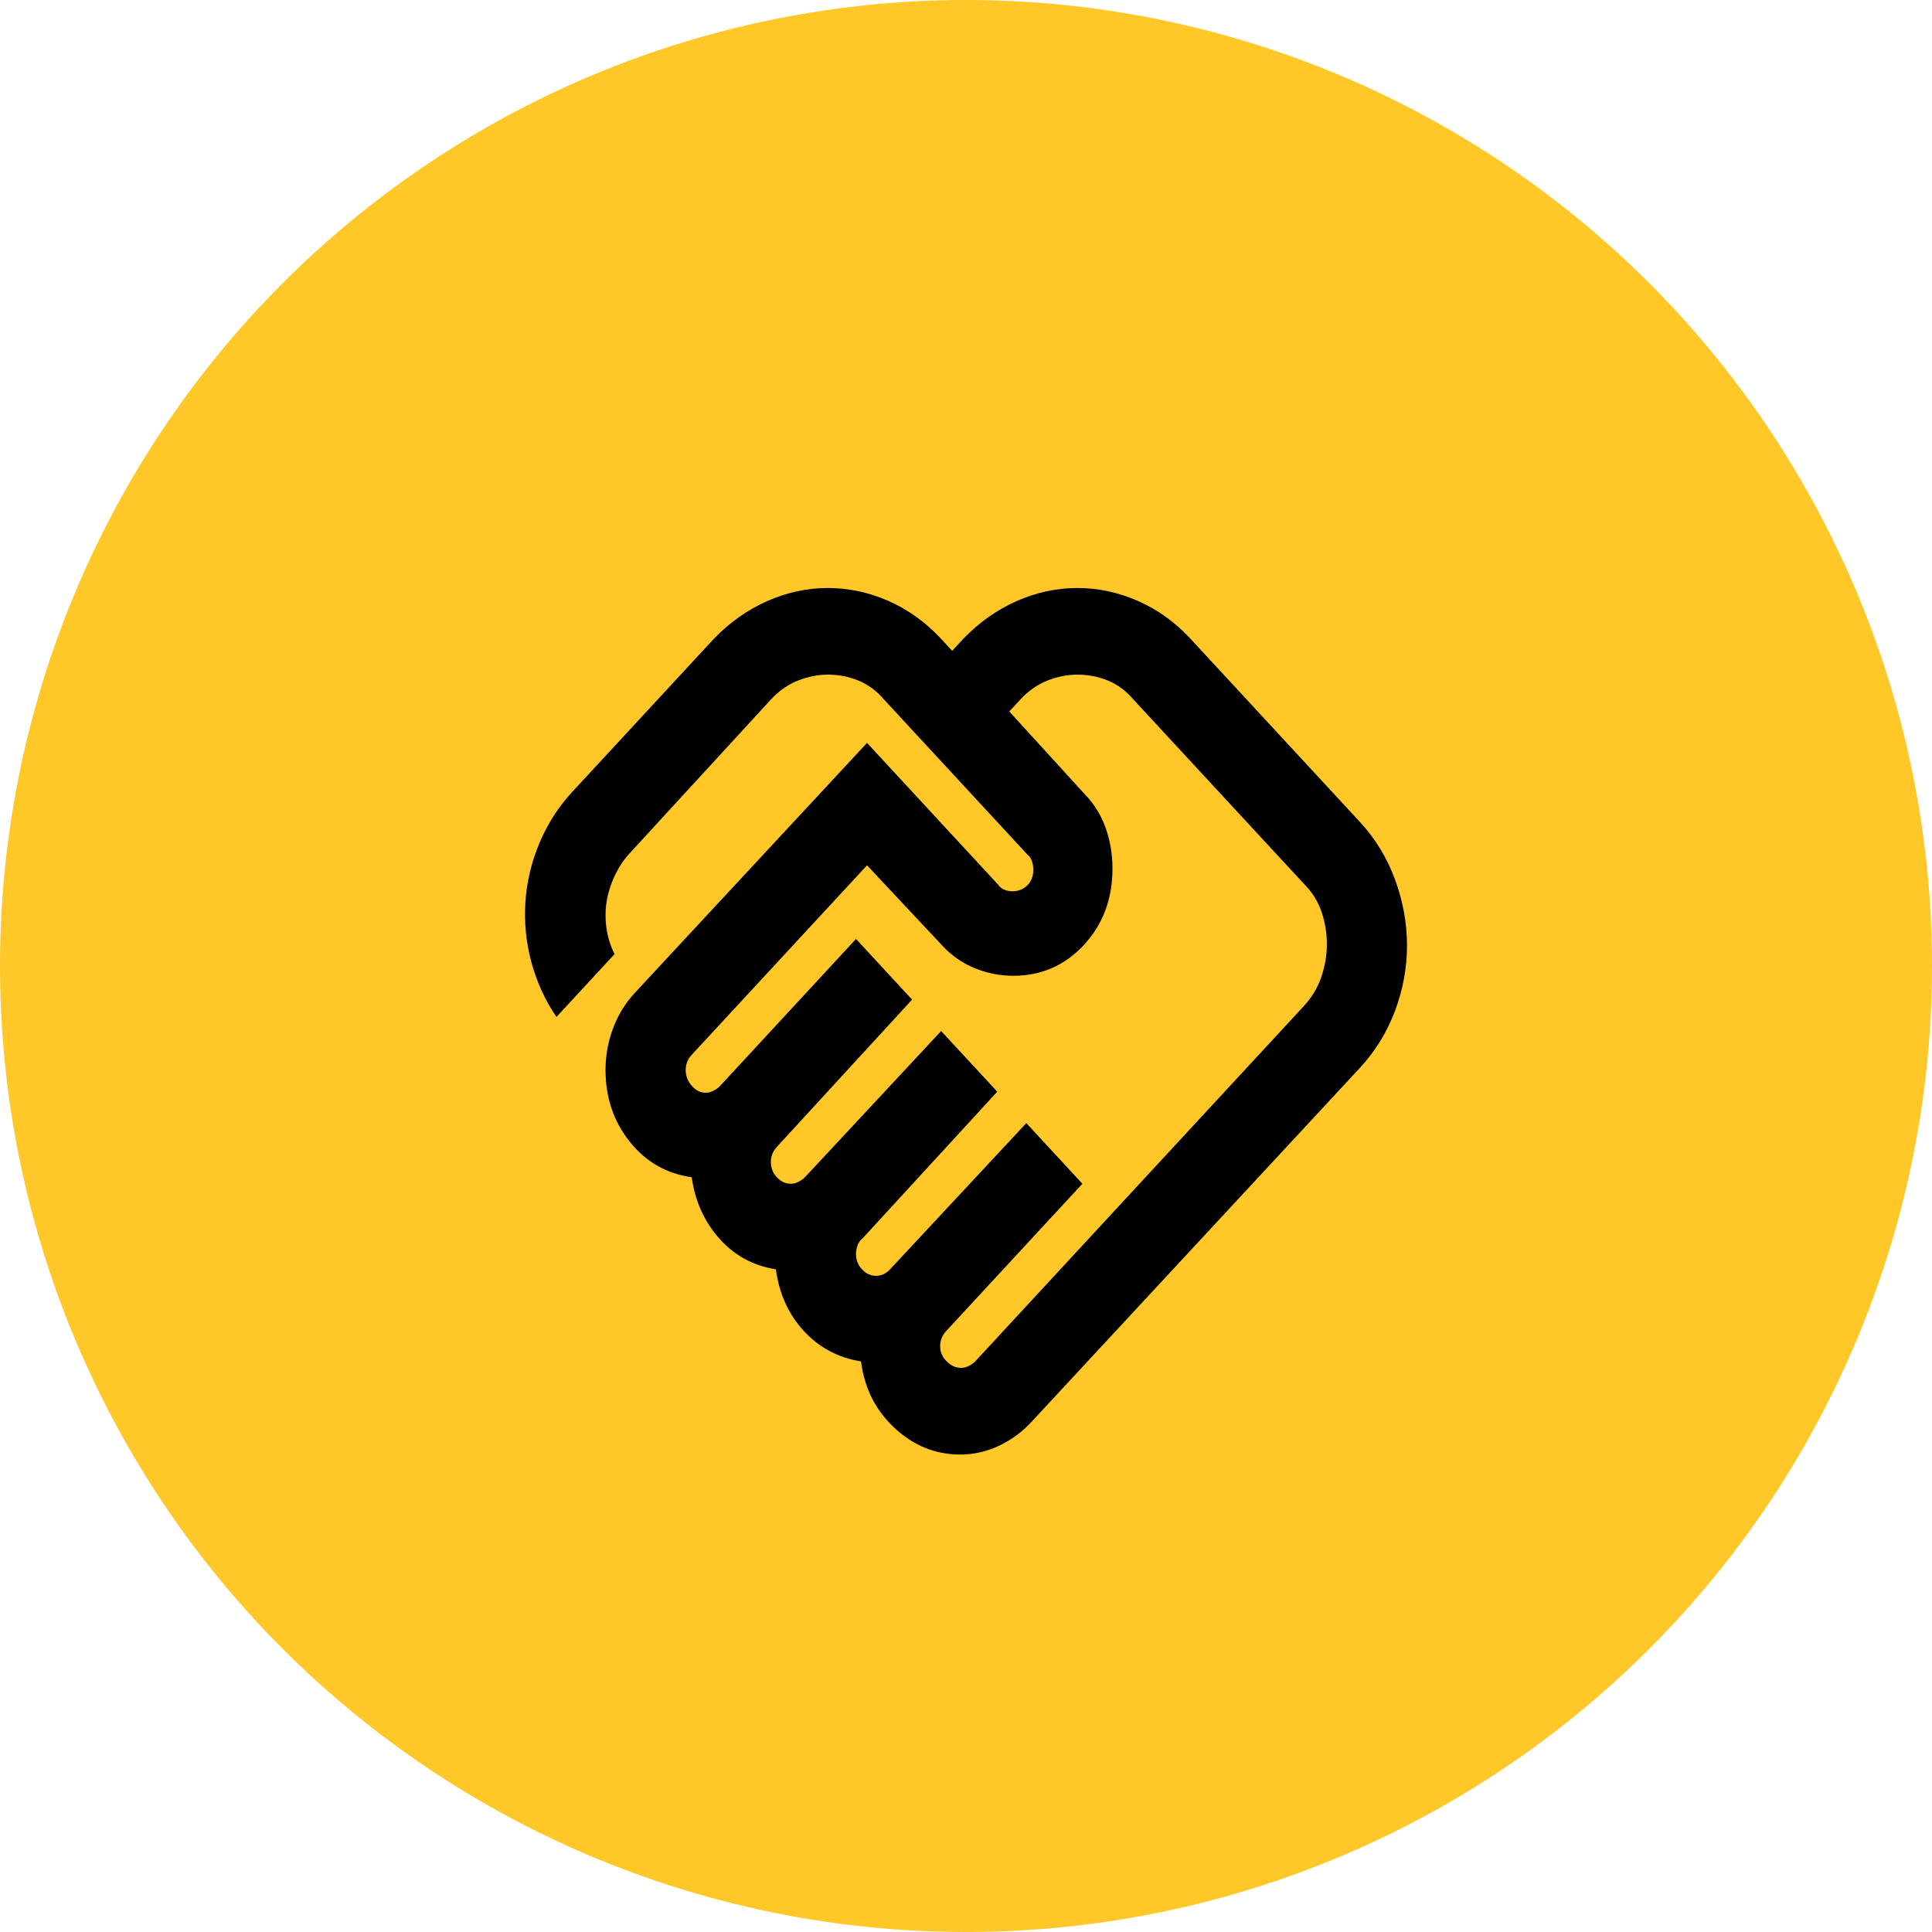 <svg width="92" height="92" viewBox="0 0 92 92" fill="none" xmlns="http://www.w3.org/2000/svg">
<circle cx="46" cy="46" r="46" fill="#FFC728"/>
<path d="M45.771 65.138C45.898 65.138 46.025 65.103 46.153 65.035C46.28 64.966 46.375 64.897 46.439 64.828L62.086 47.91C62.468 47.497 62.747 47.033 62.922 46.517C63.096 46.002 63.184 45.486 63.184 44.97C63.184 44.42 63.096 43.895 62.922 43.396C62.747 42.898 62.468 42.46 62.086 42.081L53.976 33.313C53.627 32.9 53.221 32.599 52.761 32.409C52.299 32.221 51.814 32.126 51.305 32.126C50.828 32.126 50.351 32.221 49.874 32.409C49.397 32.599 48.967 32.9 48.586 33.313L48.061 33.88L51.591 37.749C52.068 38.23 52.418 38.78 52.641 39.399C52.863 40.018 52.975 40.672 52.975 41.359C52.975 42.803 52.522 44.015 51.616 44.995C50.709 45.975 49.587 46.466 48.252 46.466C47.616 46.466 47.004 46.345 46.416 46.105C45.827 45.864 45.31 45.503 44.865 45.022L41.287 41.205L32.938 50.231C32.843 50.334 32.771 50.446 32.723 50.567C32.675 50.687 32.652 50.816 32.652 50.953C32.652 51.228 32.747 51.477 32.938 51.7C33.129 51.924 33.352 52.036 33.606 52.036C33.733 52.036 33.861 52.002 33.988 51.933C34.115 51.864 34.21 51.796 34.274 51.727L40.762 44.712L43.433 47.6L36.993 54.615C36.898 54.719 36.826 54.83 36.778 54.95C36.73 55.071 36.707 55.2 36.707 55.337C36.707 55.613 36.802 55.853 36.993 56.06C37.184 56.266 37.407 56.369 37.661 56.369C37.788 56.369 37.916 56.335 38.043 56.266C38.17 56.197 38.265 56.128 38.329 56.06L44.817 49.096L47.488 51.985L41.048 59C40.953 59.069 40.882 59.172 40.834 59.309C40.786 59.447 40.762 59.584 40.762 59.722C40.762 59.997 40.857 60.238 41.048 60.444C41.239 60.65 41.462 60.754 41.716 60.754C41.843 60.754 41.963 60.727 42.075 60.675C42.185 60.624 42.288 60.547 42.384 60.444L48.872 53.481L51.543 56.369L45.055 63.384C44.96 63.487 44.889 63.599 44.842 63.718C44.793 63.839 44.769 63.969 44.769 64.106C44.769 64.381 44.873 64.622 45.08 64.828C45.286 65.035 45.517 65.138 45.771 65.138ZM45.723 69.264C44.547 69.264 43.505 68.843 42.599 67.999C41.693 67.158 41.16 66.101 41.001 64.828C39.919 64.656 39.013 64.175 38.281 63.384C37.55 62.593 37.105 61.613 36.946 60.444C35.864 60.272 34.966 59.782 34.251 58.975C33.535 58.166 33.097 57.194 32.938 56.06C31.73 55.888 30.744 55.32 29.98 54.358C29.217 53.395 28.835 52.26 28.835 50.953C28.835 50.266 28.955 49.603 29.194 48.966C29.432 48.331 29.774 47.772 30.219 47.291L41.287 35.376L47.536 42.133C47.6 42.236 47.695 42.313 47.822 42.364C47.95 42.416 48.077 42.443 48.204 42.443C48.49 42.443 48.729 42.348 48.92 42.16C49.11 41.97 49.206 41.72 49.206 41.411C49.206 41.273 49.182 41.136 49.135 40.998C49.087 40.861 49.015 40.758 48.92 40.689L42.098 33.313C41.748 32.9 41.342 32.599 40.88 32.409C40.42 32.221 39.935 32.126 39.426 32.126C38.949 32.126 38.472 32.221 37.995 32.409C37.518 32.599 37.089 32.9 36.707 33.313L29.98 40.637C29.694 40.947 29.456 41.308 29.265 41.72C29.074 42.133 28.947 42.546 28.883 42.958C28.82 43.371 28.82 43.792 28.883 44.221C28.947 44.651 29.074 45.056 29.265 45.434L26.498 48.426C25.957 47.635 25.56 46.766 25.305 45.82C25.051 44.875 24.956 43.921 25.019 42.958C25.083 41.995 25.305 41.058 25.687 40.146C26.069 39.236 26.593 38.419 27.261 37.697L33.988 30.424C34.751 29.633 35.602 29.032 36.541 28.619C37.478 28.206 38.44 28 39.426 28C40.412 28 41.374 28.206 42.311 28.619C43.25 29.032 44.085 29.633 44.817 30.424L45.342 30.992L45.866 30.424C46.63 29.633 47.48 29.032 48.418 28.619C49.357 28.206 50.319 28 51.305 28C52.291 28 53.253 28.206 54.192 28.619C55.13 29.032 55.964 29.633 56.696 30.424L64.758 39.141C65.489 39.932 66.046 40.843 66.427 41.875C66.809 42.907 67 43.956 67 45.022C67 46.087 66.809 47.127 66.427 48.141C66.046 49.156 65.489 50.059 64.758 50.85L49.11 67.717C48.665 68.198 48.148 68.576 47.559 68.852C46.971 69.127 46.359 69.264 45.723 69.264Z" fill="black"/>
</svg>
